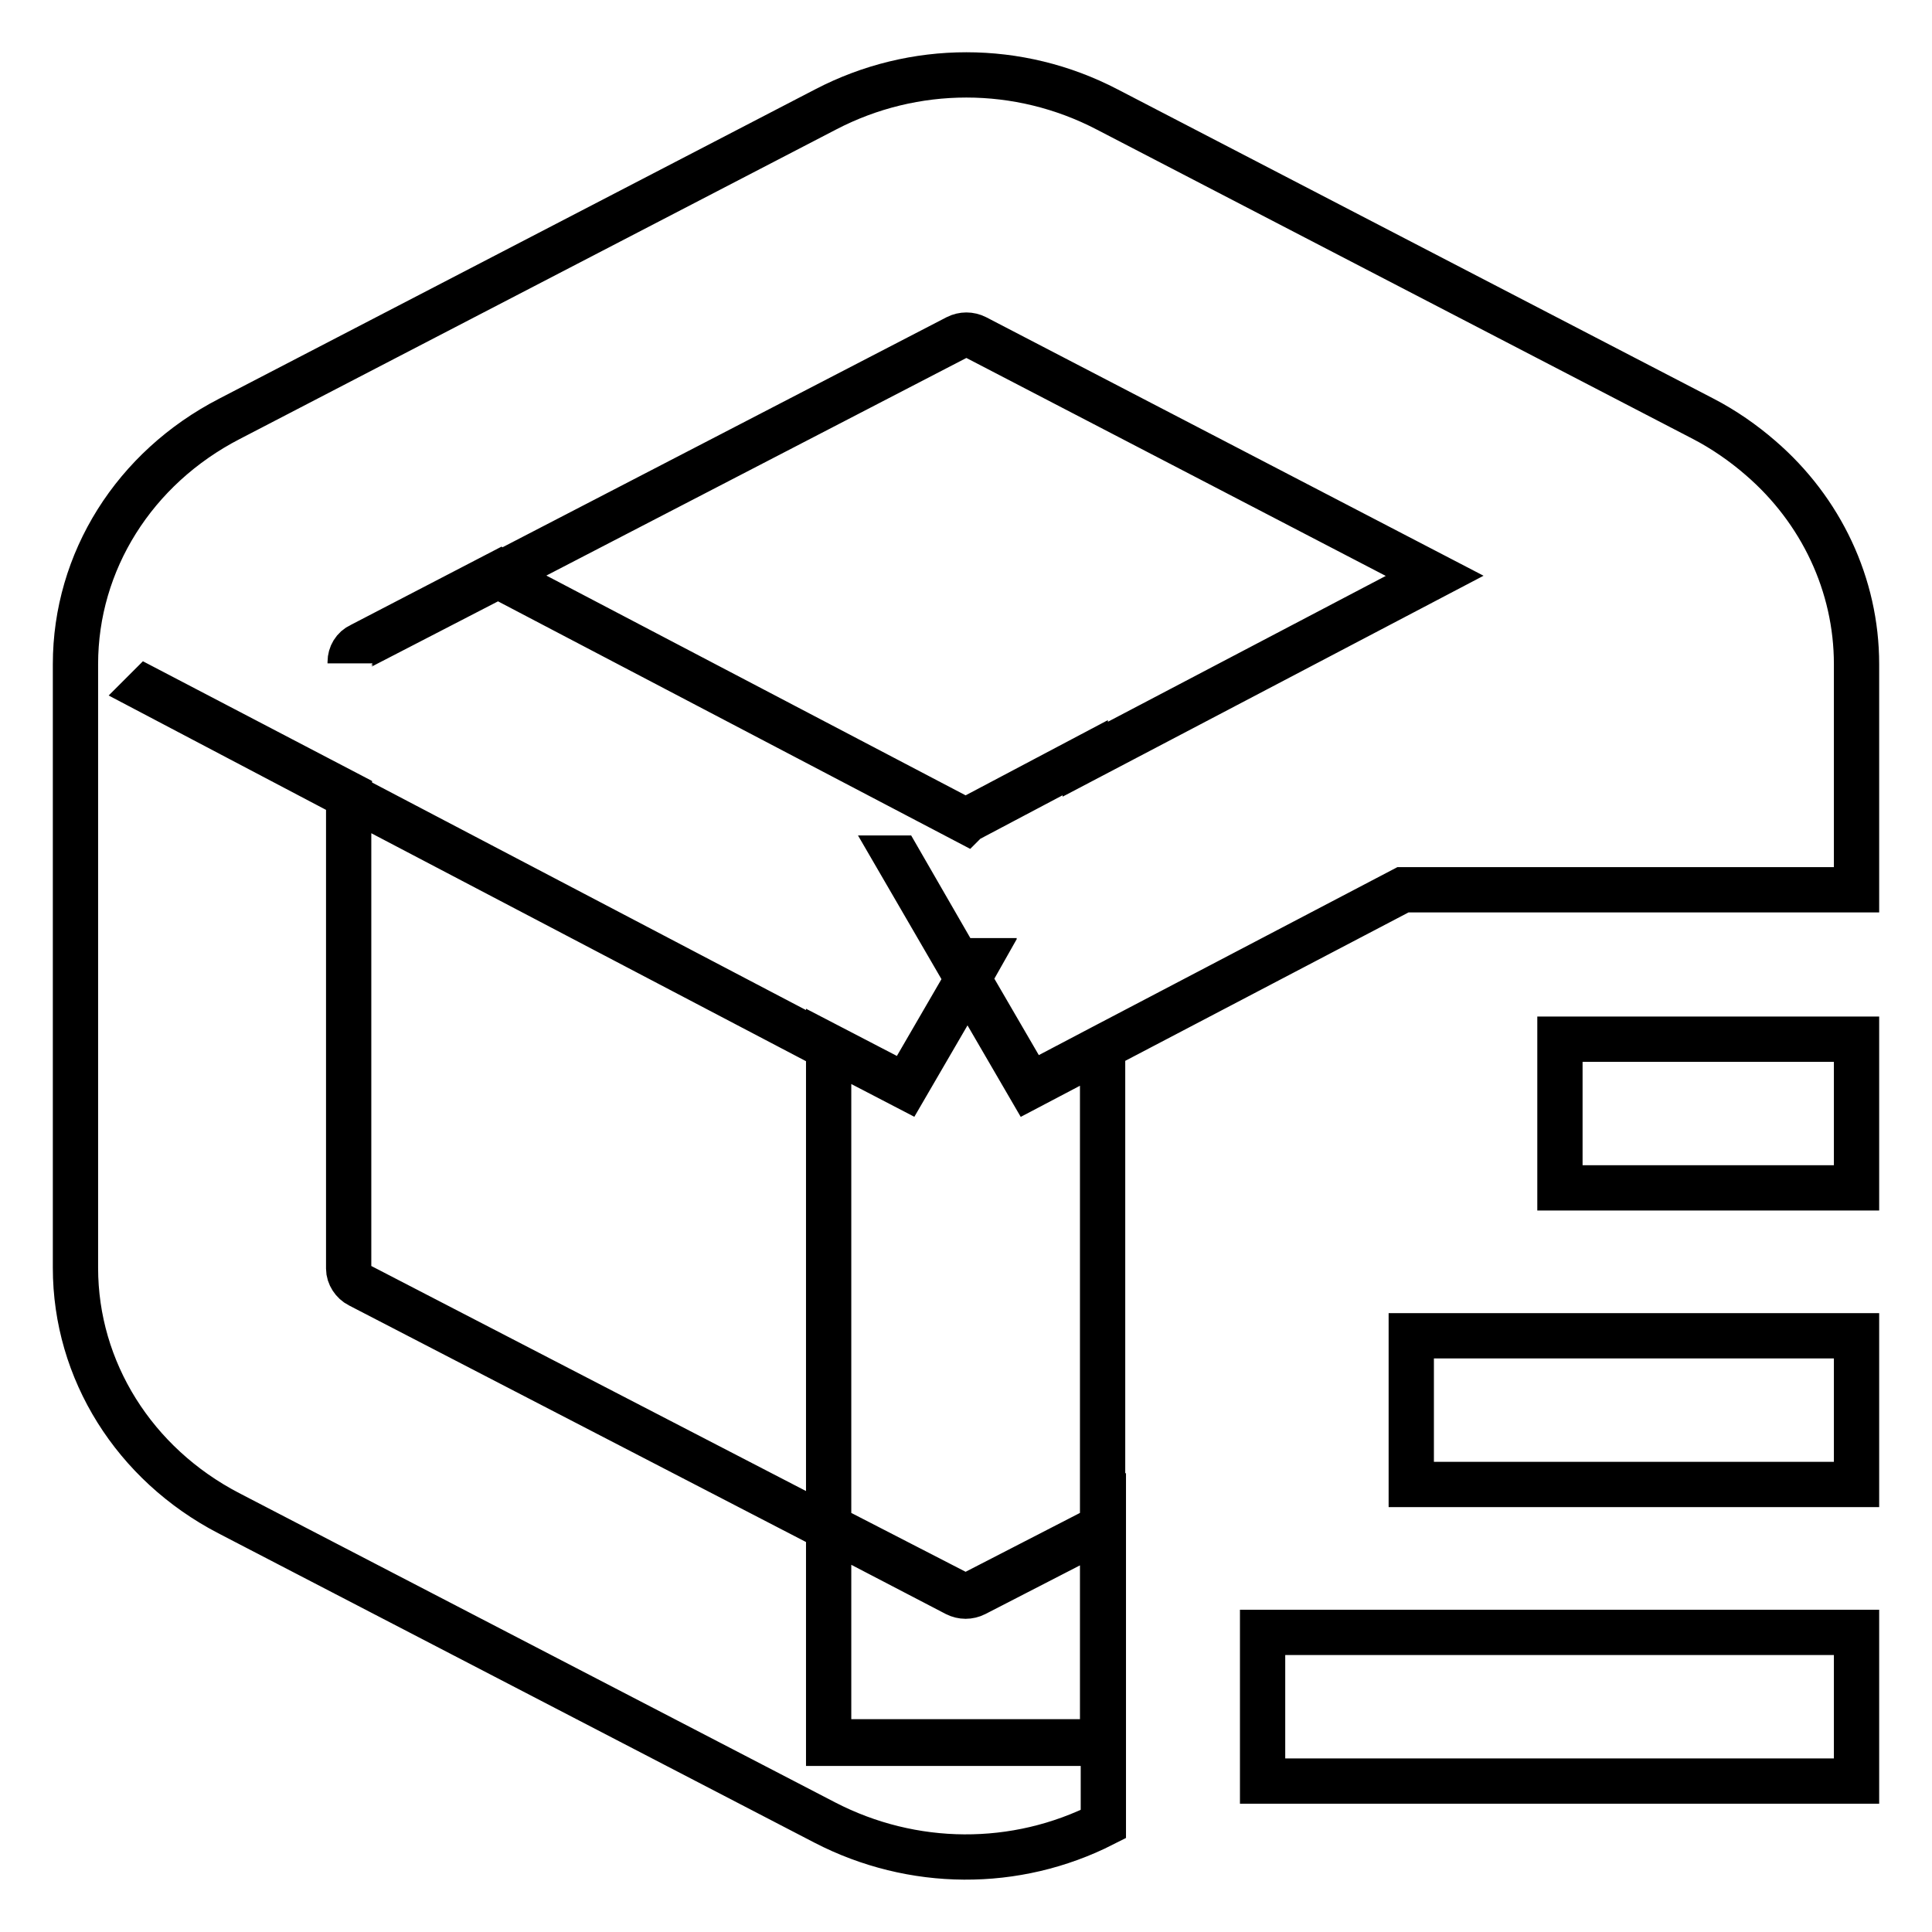 <?xml version="1.0" encoding="utf-8"?>
<!-- Svg Vector Icons : http://www.onlinewebfonts.com/icon -->
<!DOCTYPE svg PUBLIC "-//W3C//DTD SVG 1.1//EN" "http://www.w3.org/Graphics/SVG/1.1/DTD/svg11.dtd">
<svg version="1.1" xmlns="http://www.w3.org/2000/svg" xmlns:xlink="http://www.w3.org/1999/xlink" x="0px" y="0px" viewBox="0 0 256 256" enable-background="new 0 0 256 256" xml:space="preserve">
<g> <path stroke-width="6" fill-opacity="0" stroke="#000000"  d="M187,177h59v19.7h-59V177z M167.3,216.3H246V236h-78.7V216.3z M206.7,137.7H246v19.7h-39.3V137.7z  M126.7,211l-16.9-8.7v28.5h36.3v-28.5l-16.9,8.7C128.5,211.4,127.5,211.4,126.7,211z M128.3,129.6l1.3-2.3H127L128.3,129.6z  M233.3,60.7c-2.3-2-4.9-3.8-7.6-5.2l-79-41c-11.7-6.1-25.6-6.1-37.3,0l-79,41C17.8,62,10,74.4,10,88v80c0,13.6,7.8,26,20.3,32.5 l79,41c11.6,6,25.3,6.1,36.9,0.2v-39.3l-0.1,0.1v28.5h-36.3v-28.5l-62.2-32.2c-0.8-0.4-1.4-1.3-1.4-2.2v-62.6L19.4,91.4l0.1-0.1 l26.8,14v0.2l63.5,33.3v-0.2l10.2,5.3l8.3-14.3l-1.4-2.3h-0.1l-7.9-13.6l0.1,0l7.9,13.7h2.7l-1.3,2.3l8.2,14.1l9.7-5.1l39.7-20.8 H246V88C246,77.5,241.3,67.6,233.3,60.7z M143.8,100.6v-0.2l-15.7,8.3l-0.1,0.1l-62-32.5l-18.2,9.4c-0.8,0.4-1.4,1.3-1.4,2.2v-0.2 c0-0.9,0.5-1.8,1.4-2.2l18.1-9.4l0.1,0.1l60.8-31.5c0.8-0.4,1.7-0.4,2.5,0l30.6,15.9l30.2,15.7L143.8,100.6z M126.7,211.2 c0.8,0.4,1.7,0.4,2.5,0l16.9-8.7v-63.6l-9.7,5.1l-8.2-14.1L120,144l-10.2-5.3v63.7L126.7,211.2z"/></g>
</svg>